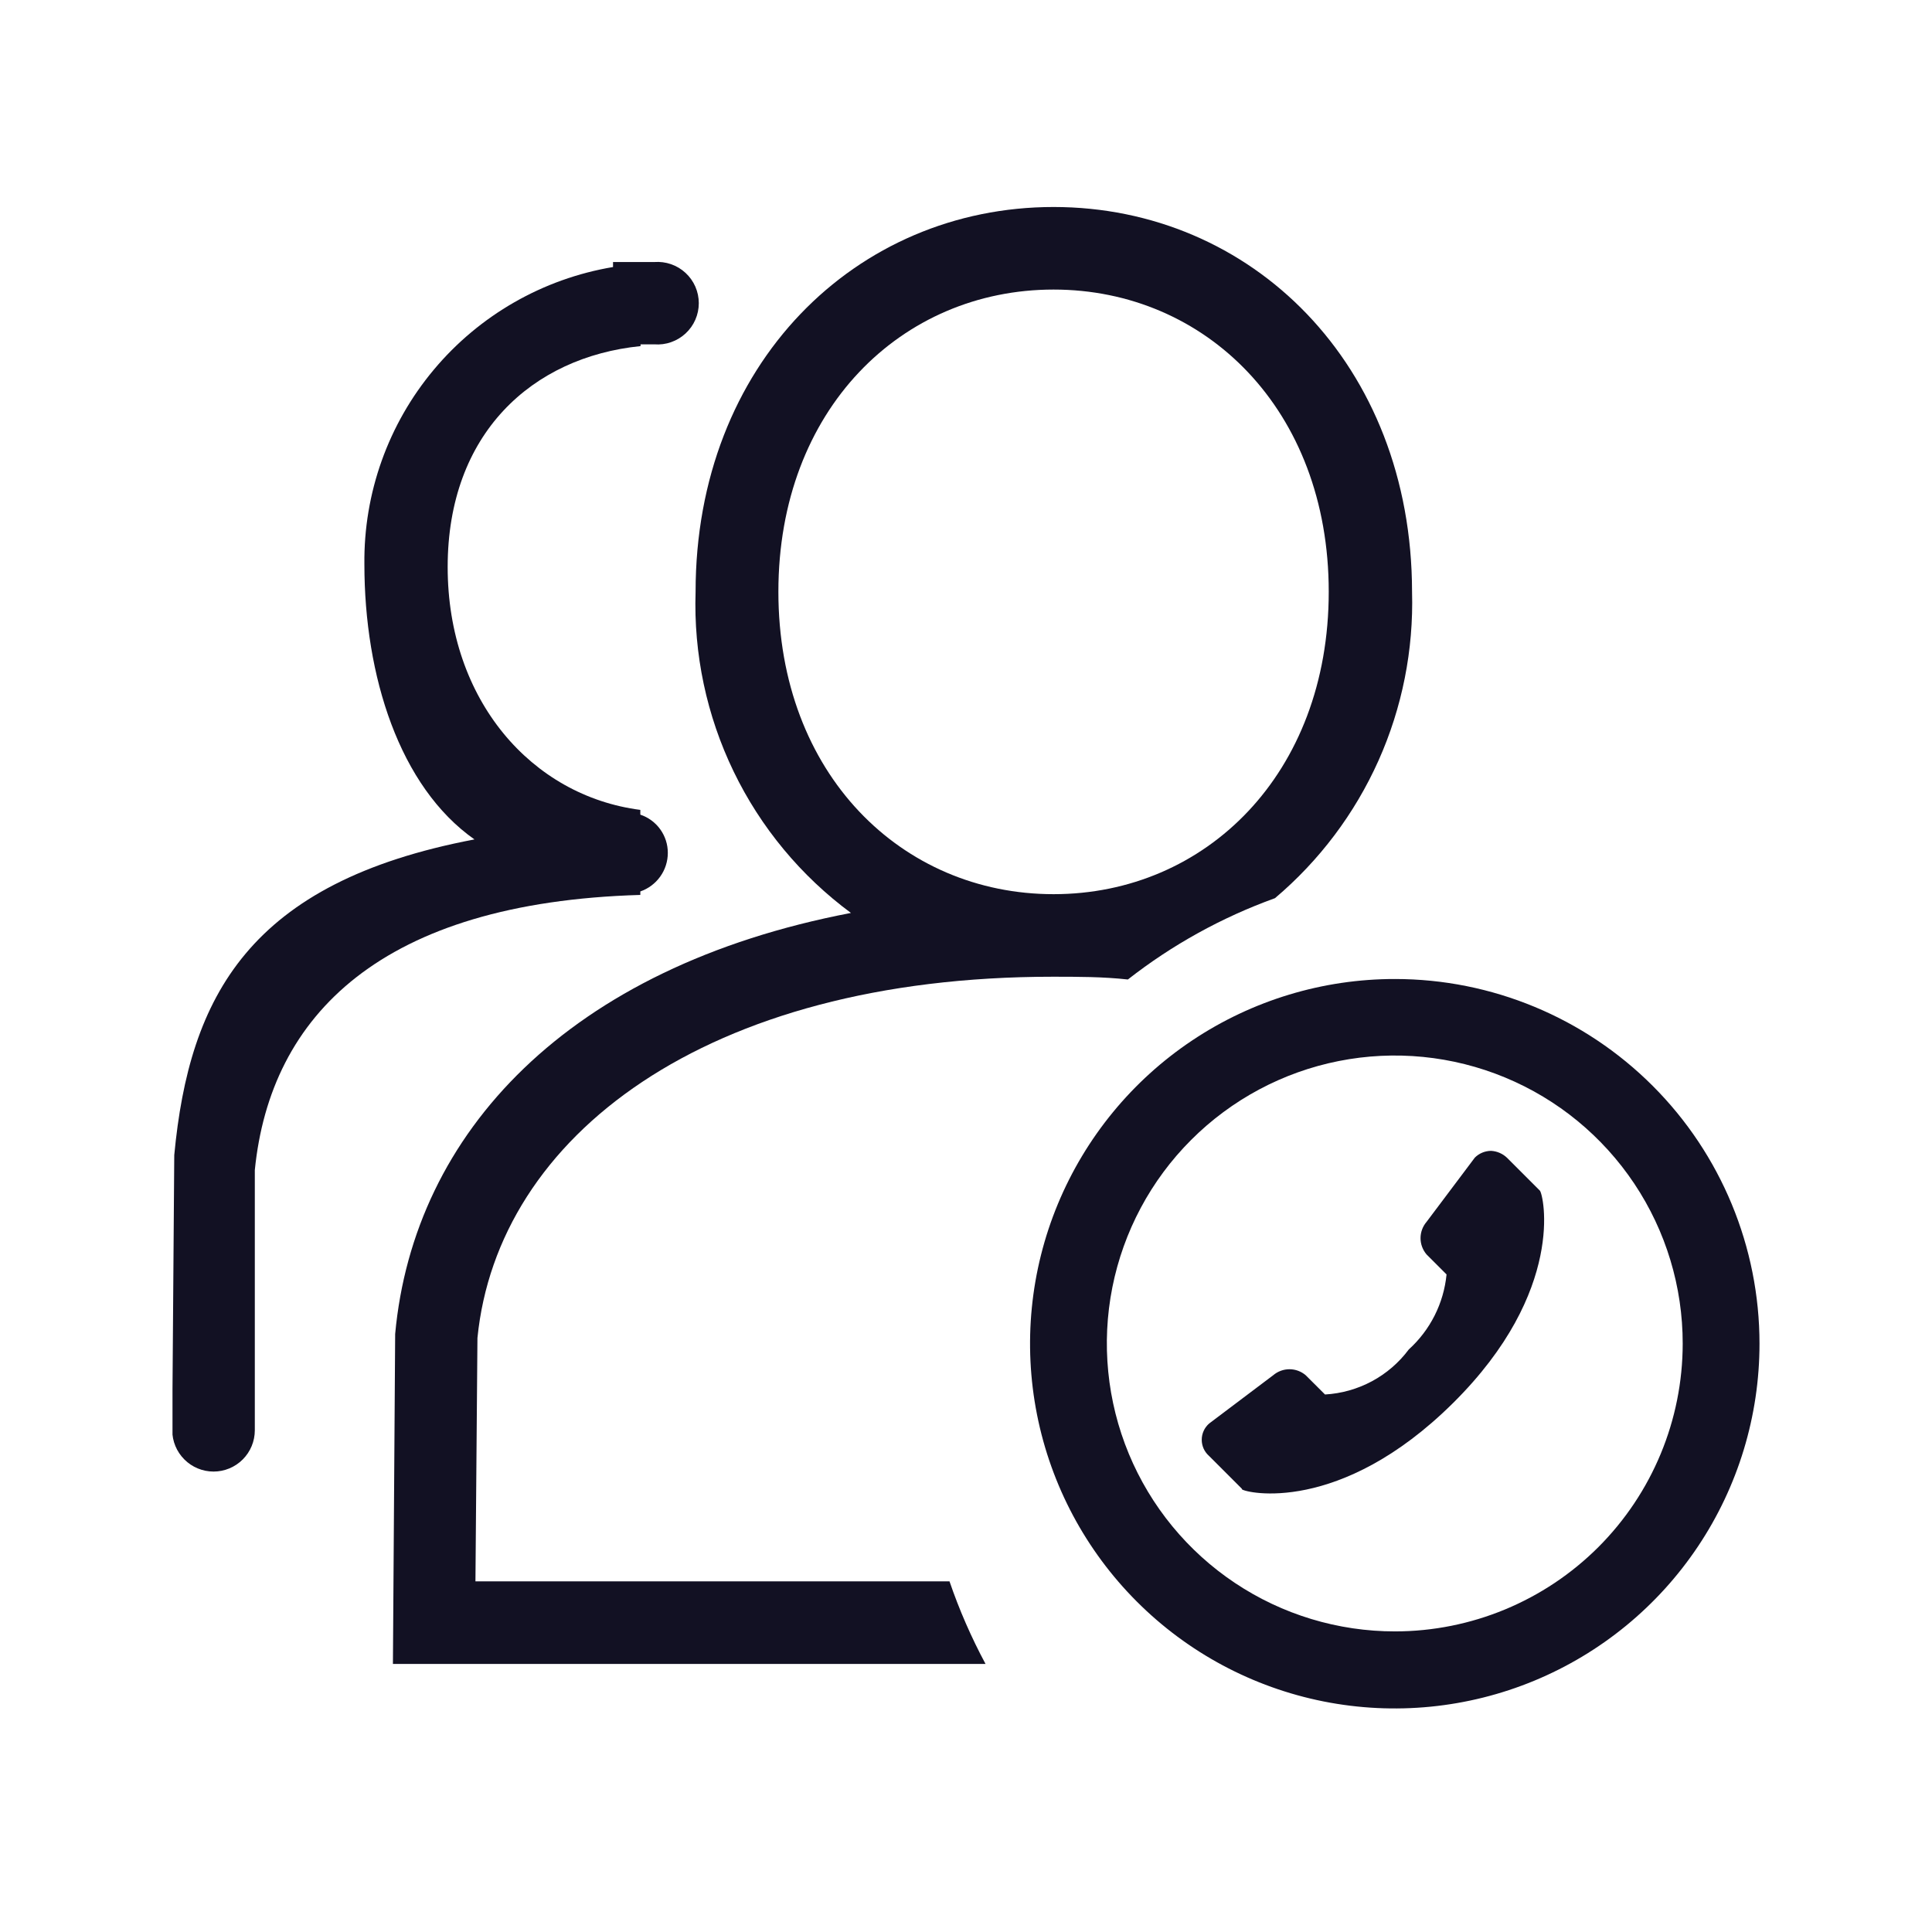 <svg width="56" height="56" viewBox="0 0 56 56" fill="none" xmlns="http://www.w3.org/2000/svg">
<g clip-path="url(#clip0_973_78)">
<path d="M40.436 28.377C38.344 28.375 36.3 28.994 34.56 30.155C32.821 31.315 31.465 32.966 30.663 34.898C29.862 36.829 29.652 38.955 30.059 41.006C30.466 43.058 31.472 44.942 32.95 46.421C34.428 47.901 36.312 48.908 38.363 49.317C40.414 49.725 42.54 49.516 44.472 48.716C46.404 47.916 48.056 46.561 49.218 44.822C50.38 43.084 51 41.04 51 38.948C51 36.146 49.887 33.458 47.906 31.476C45.925 29.493 43.238 28.378 40.436 28.377ZM40.436 47.287C38.784 47.288 37.17 46.8 35.796 45.883C34.423 44.967 33.352 43.664 32.719 42.138C32.087 40.613 31.921 38.934 32.242 37.315C32.564 35.695 33.359 34.207 34.527 33.04C35.695 31.872 37.182 31.077 38.802 30.755C40.422 30.433 42.1 30.599 43.626 31.232C45.151 31.864 46.454 32.935 47.371 34.309C48.287 35.682 48.776 37.297 48.774 38.948C48.772 41.159 47.893 43.279 46.33 44.843C44.766 46.406 42.647 47.285 40.436 47.287Z" fill="#121123"/>
<path d="M35.998 43.154L35.048 42.204C34.981 42.145 34.926 42.073 34.889 41.992C34.852 41.91 34.833 41.822 34.833 41.733C34.833 41.643 34.852 41.555 34.889 41.474C34.926 41.392 34.981 41.32 35.048 41.261L36.904 39.862C37.036 39.75 37.203 39.688 37.376 39.688C37.549 39.688 37.716 39.75 37.847 39.862L38.406 40.42C38.881 40.393 39.345 40.262 39.765 40.037C40.184 39.812 40.55 39.497 40.834 39.115C41.457 38.551 41.847 37.776 41.929 36.94L41.349 36.36C41.237 36.228 41.175 36.061 41.175 35.889C41.175 35.716 41.237 35.548 41.349 35.417L42.749 33.554C42.874 33.429 43.043 33.359 43.22 33.358C43.394 33.368 43.559 33.44 43.684 33.561L44.634 34.511C44.736 34.612 45.403 37.411 42.118 40.667C38.833 43.922 36.1 43.27 35.998 43.168V43.154Z" fill="#121123"/>
<path d="M30.538 6C24.81 6 20.162 10.554 20.162 17.152C20.102 18.953 20.481 20.741 21.265 22.363C22.049 23.985 23.216 25.391 24.665 26.462C16.479 28.028 11.991 32.828 11.454 38.666L11.389 48.23H28.566C28.154 47.462 27.804 46.661 27.522 45.837H13.781L13.839 38.782C14.42 32.944 20.445 28.311 30.517 28.311C31.242 28.311 31.967 28.311 32.692 28.391C33.979 27.384 35.419 26.589 36.956 26.034C38.242 24.947 39.268 23.584 39.956 22.047C40.644 20.509 40.976 18.836 40.929 17.152C40.922 10.554 36.274 6 30.538 6ZM30.538 25.918C26.137 25.918 22.562 22.438 22.562 17.152C22.562 11.866 26.137 8.393 30.538 8.393C34.94 8.393 38.514 11.873 38.514 17.152C38.514 22.431 34.947 25.918 30.538 25.918Z" fill="#121123"/>
<path d="M18.966 9.981H18.567V10.032C15.42 10.351 12.976 12.57 12.976 16.434C12.976 20.299 15.413 23.069 18.56 23.475V23.613C18.792 23.691 18.995 23.839 19.138 24.039C19.281 24.238 19.358 24.477 19.357 24.722C19.357 24.968 19.28 25.208 19.137 25.408C18.994 25.608 18.792 25.759 18.56 25.839V25.94C11.062 26.158 7.836 29.421 7.386 33.916V41.457C7.386 41.775 7.26 42.079 7.036 42.303C6.811 42.528 6.507 42.654 6.19 42.654C5.872 42.654 5.568 42.528 5.344 42.303C5.119 42.079 4.993 41.775 4.993 41.457V40.261H5L5.051 33.481C5.486 28.877 7.226 25.57 13.752 24.331C11.577 22.801 10.562 19.596 10.562 16.355C10.539 14.295 11.252 12.295 12.574 10.716C13.896 9.136 15.738 8.081 17.769 7.74V7.595H18.966C19.13 7.583 19.296 7.604 19.451 7.658C19.607 7.712 19.75 7.798 19.871 7.91C19.992 8.022 20.089 8.158 20.155 8.309C20.221 8.46 20.255 8.623 20.255 8.788C20.255 8.953 20.221 9.116 20.155 9.267C20.089 9.419 19.992 9.554 19.871 9.666C19.75 9.778 19.607 9.864 19.451 9.918C19.296 9.973 19.13 9.994 18.966 9.981Z" fill="#121123"/>
</g>
<defs>
<clipPath id="clip0_973_78">
<rect width="46" height="43.513" fill="white" transform="translate(5 6)"/>
</clipPath>
</defs>
</svg>
